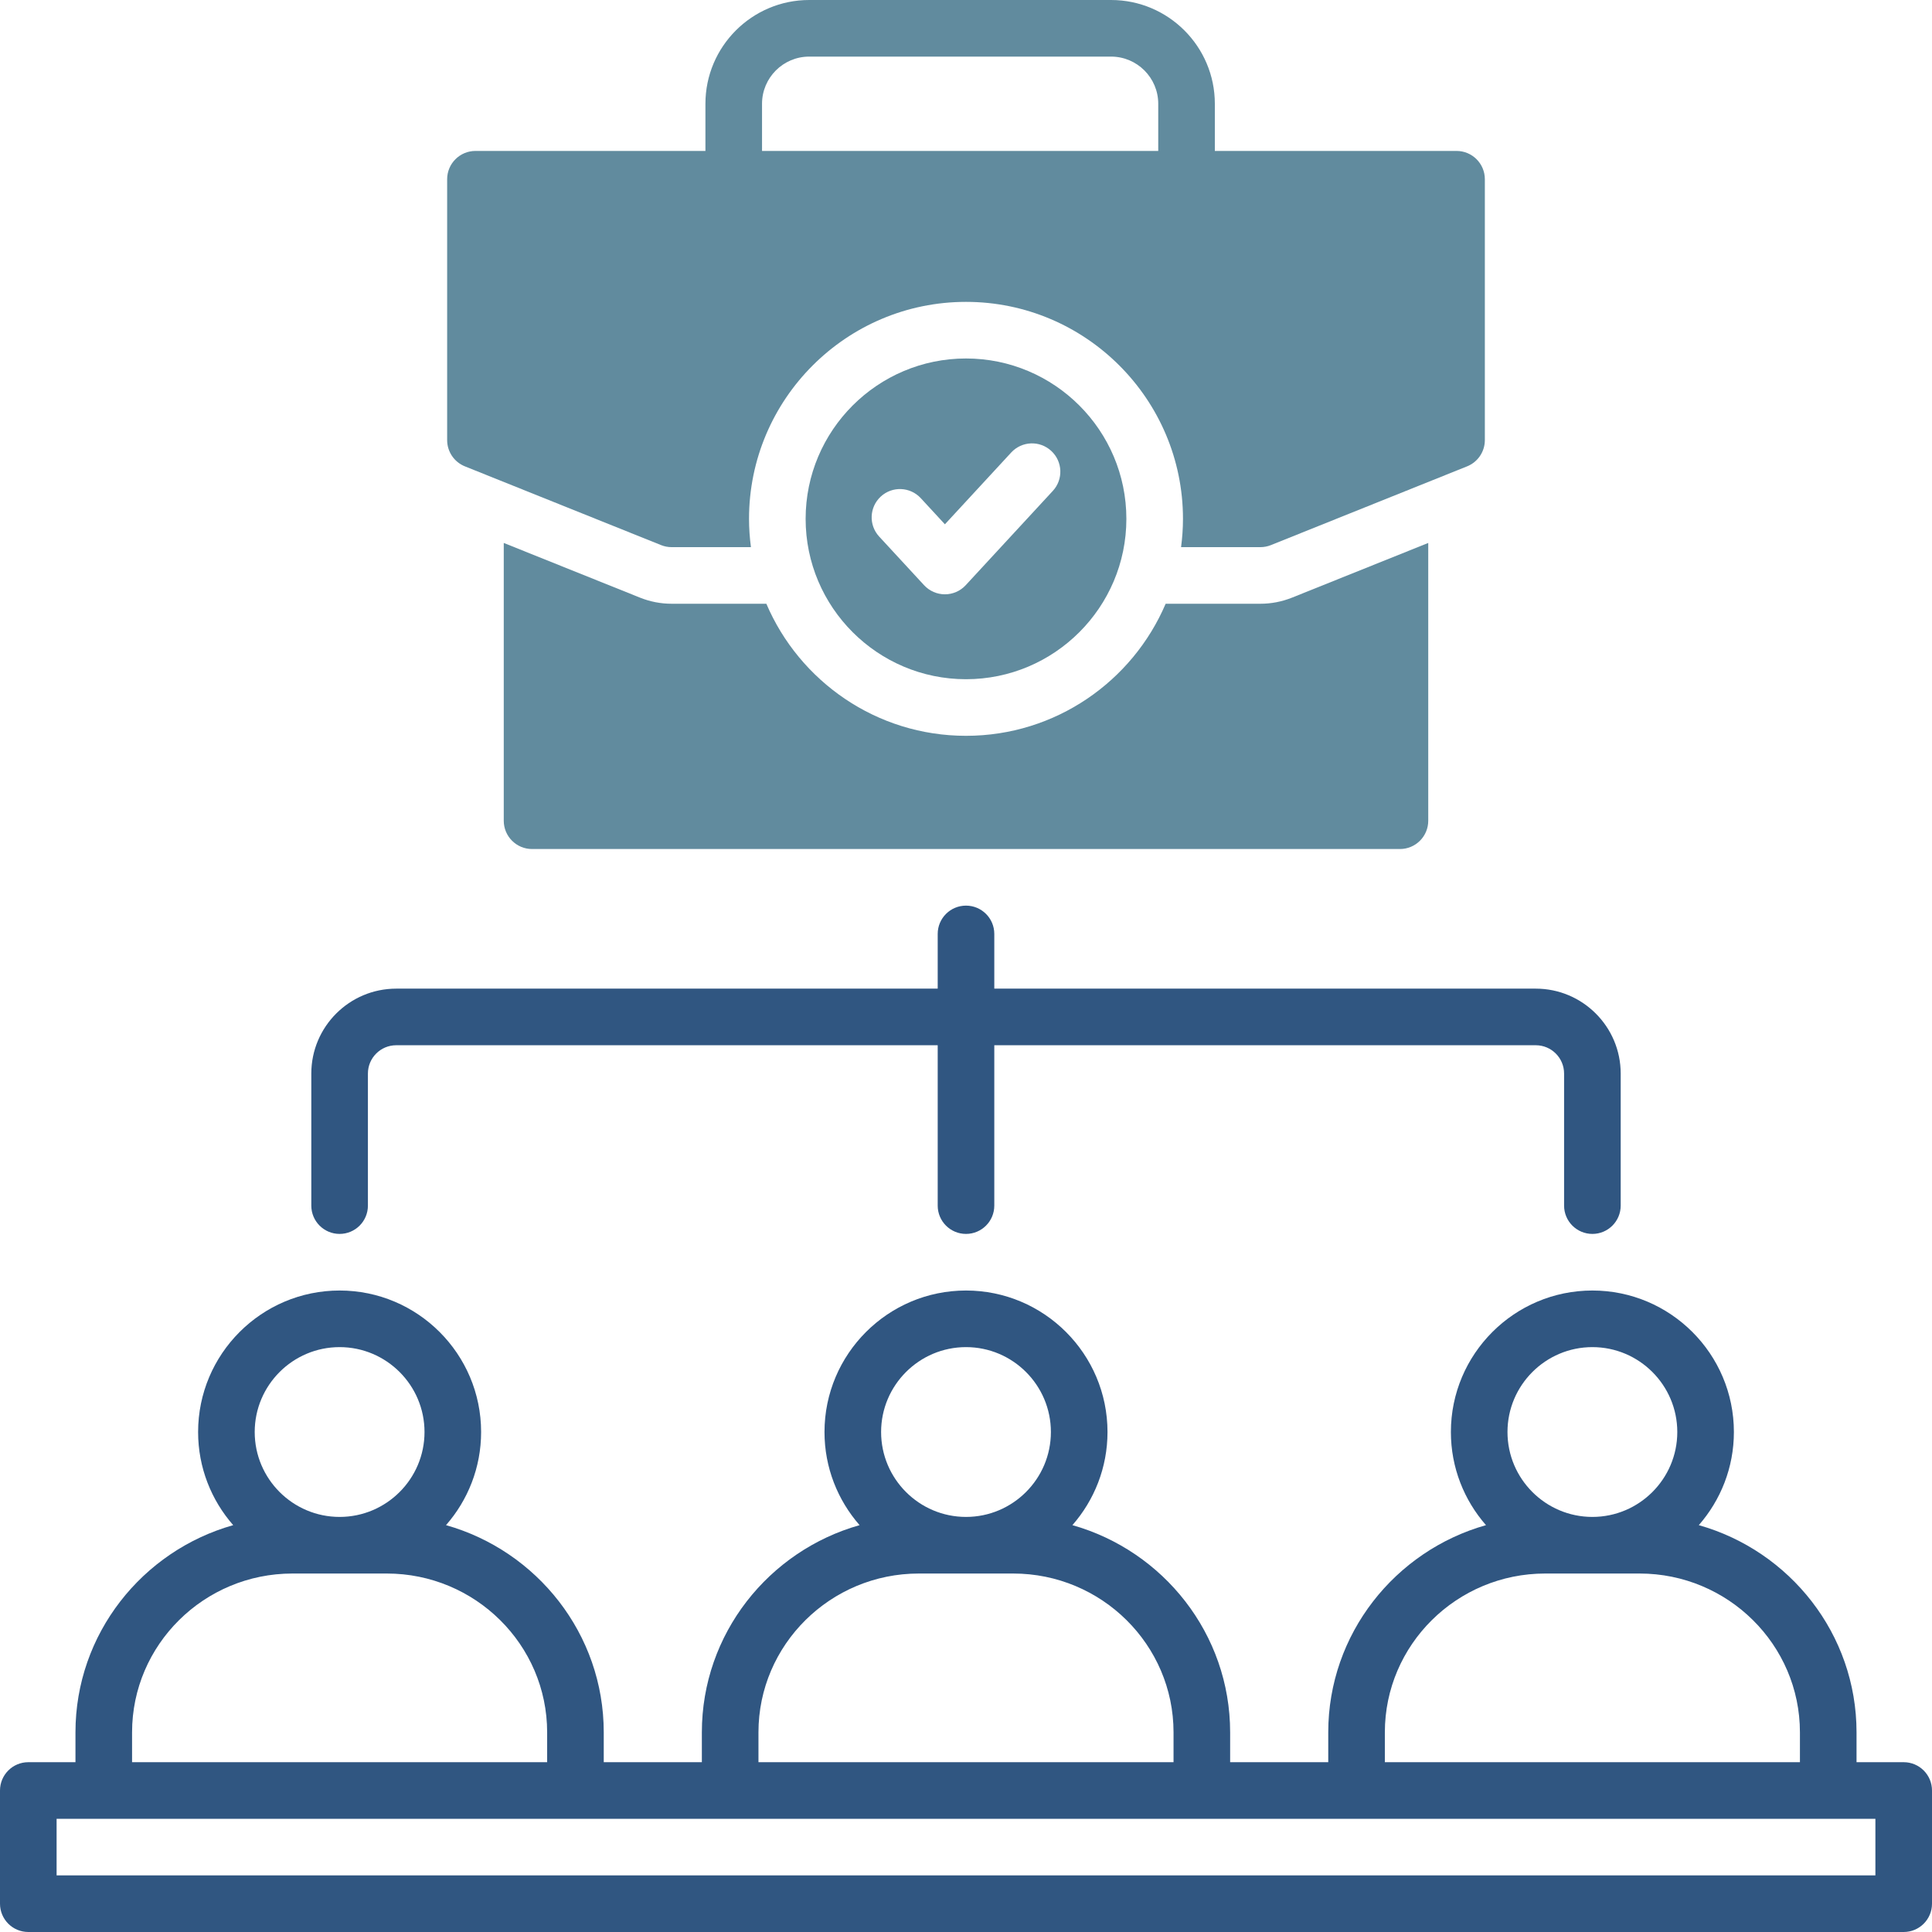 <svg width="360" height="360" viewBox="0 0 360 360" fill="none" xmlns="http://www.w3.org/2000/svg">
<g clip-path="url(#clip0_966_554)">
<path d="M63.281 229.922C66.193 229.922 68.555 227.563 68.555 224.648V200.039C68.555 197.13 70.919 194.766 73.828 194.766H174.727V224.648C174.727 227.563 177.089 229.922 180 229.922C182.911 229.922 185.273 227.563 185.273 224.648V194.766H286.172C289.081 194.766 291.445 197.13 291.445 200.039V224.648C291.445 227.563 293.807 229.922 296.719 229.922C299.63 229.922 301.992 227.563 301.992 224.648V200.039C301.992 191.316 294.895 184.219 286.172 184.219H185.273V174.023C185.273 171.109 182.911 168.75 180 168.75C177.089 168.75 174.727 171.109 174.727 174.023V184.219H73.828C65.105 184.219 58.008 191.316 58.008 200.039V224.648C58.008 227.563 60.37 229.922 63.281 229.922ZM349.453 349.453H10.547V338.906H349.453V349.453ZM24.609 322.798C24.609 306.48 38.015 293.203 54.492 293.203H72.07C88.547 293.203 101.953 306.48 101.953 322.798V328.359H24.609V322.798ZM63.281 251.016C72.004 251.016 79.102 258.113 79.102 266.836C79.102 275.559 72.004 282.656 63.281 282.656C54.558 282.656 47.461 275.559 47.461 266.836C47.461 258.113 54.558 251.016 63.281 251.016ZM141.328 322.798C141.328 306.48 154.734 293.203 171.211 293.203H188.789C205.266 293.203 218.672 306.48 218.672 322.798V328.359H141.328V322.798ZM180 251.016C188.723 251.016 195.82 258.113 195.82 266.836C195.82 275.559 188.723 282.656 180 282.656C171.277 282.656 164.18 275.559 164.18 266.836C164.18 258.113 171.277 251.016 180 251.016ZM258.047 322.798C258.047 306.48 271.453 293.203 287.93 293.203H305.508C321.985 293.203 335.391 306.48 335.391 322.798V328.359H258.047V322.798ZM296.719 251.016C305.442 251.016 312.539 258.113 312.539 266.836C312.539 275.559 305.442 282.656 296.719 282.656C287.996 282.656 280.898 275.559 280.898 266.836C280.898 258.113 287.996 251.016 296.719 251.016ZM354.727 328.359H345.938V322.798C345.938 304.464 333.487 288.971 316.546 284.189C320.611 279.547 323.086 273.477 323.086 266.836C323.086 252.296 311.259 240.469 296.719 240.469C282.178 240.469 270.352 252.296 270.352 266.836C270.352 273.477 272.826 279.547 276.891 284.189C259.95 288.971 247.5 304.464 247.5 322.798V328.359H229.219V322.798C229.219 304.464 216.768 288.971 199.828 284.189C203.893 279.547 206.367 273.477 206.367 266.836C206.367 252.296 194.54 240.469 180 240.469C165.46 240.469 153.633 252.296 153.633 266.836C153.633 273.477 156.107 279.547 160.172 284.189C143.232 288.971 130.781 304.464 130.781 322.798V328.359H112.5V322.798C112.5 304.464 100.05 288.971 83.109 284.189C87.174 279.547 89.648 273.477 89.648 266.836C89.648 252.296 77.822 240.469 63.281 240.469C48.741 240.469 36.914 252.296 36.914 266.836C36.914 273.477 39.389 279.547 43.454 284.189C26.513 288.971 14.062 304.464 14.062 322.798V328.359H5.273C2.362 328.359 0 330.719 0 333.633V354.727C0 357.641 2.362 360 5.273 360H354.727C357.638 360 360 357.641 360 354.727V333.633C360 330.719 357.638 328.359 354.727 328.359Z" fill="#305681"/>
<path d="M234.849 112.5H217.202C211.034 126.953 196.683 137.109 180 137.109C163.317 137.109 148.966 126.953 142.798 112.5H125.151C123.124 112.5 121.141 112.116 119.259 111.363L93.867 101.17V152.93C93.867 155.844 96.229 158.203 99.141 158.203H260.859C263.771 158.203 266.133 155.844 266.133 152.93V101.17L240.743 111.363C238.857 112.116 236.876 112.5 234.849 112.5Z" fill="#618B9E"/>
<path d="M215.821 28.125H141.993V19.336C141.993 14.488 145.937 10.547 150.782 10.547H207.032C211.88 10.547 215.821 14.488 215.821 19.336V28.125ZM271.406 28.125H226.368V19.336C226.368 8.674 217.694 0 207.032 0H150.782C140.12 0 131.446 8.674 131.446 19.336V28.125H88.594C85.682 28.125 83.32 30.484 83.32 33.398V82.007C83.32 84.161 84.63 86.097 86.63 86.899L123.187 101.574C123.81 101.824 124.478 101.953 125.151 101.953H139.925C139.699 100.226 139.57 98.468 139.57 96.68C139.57 74.386 157.706 56.25 180 56.25C202.294 56.25 220.43 74.386 220.43 96.68C220.43 98.468 220.301 100.226 220.075 101.953H234.849C235.522 101.953 236.19 101.824 236.813 101.574L273.37 86.899C275.37 86.097 276.68 84.161 276.68 82.007V33.398C276.68 30.484 274.318 28.125 271.406 28.125Z" fill="#618B9E"/>
<path d="M164.117 92.527C166.256 90.552 169.593 90.687 171.571 92.823L176.07 97.696L188.429 84.312C190.407 82.172 193.744 82.04 195.883 84.018C198.023 85.993 198.155 89.33 196.18 91.469L179.942 109.048C178.945 110.127 177.542 110.742 176.07 110.742C174.597 110.742 173.194 110.127 172.194 109.048L163.82 99.981C161.845 97.841 161.977 94.504 164.117 92.527ZM180 126.562C196.477 126.562 209.883 113.156 209.883 96.68C209.883 80.203 196.477 66.797 180 66.797C163.523 66.797 150.117 80.203 150.117 96.68C150.117 113.156 163.523 126.562 180 126.562Z" fill="#618B9E"/>
</g>
<defs>
<clipPath id="clip0_966_554">
<rect width="360" height="360" fill="white"/>
</clipPath>
</defs>
</svg>
